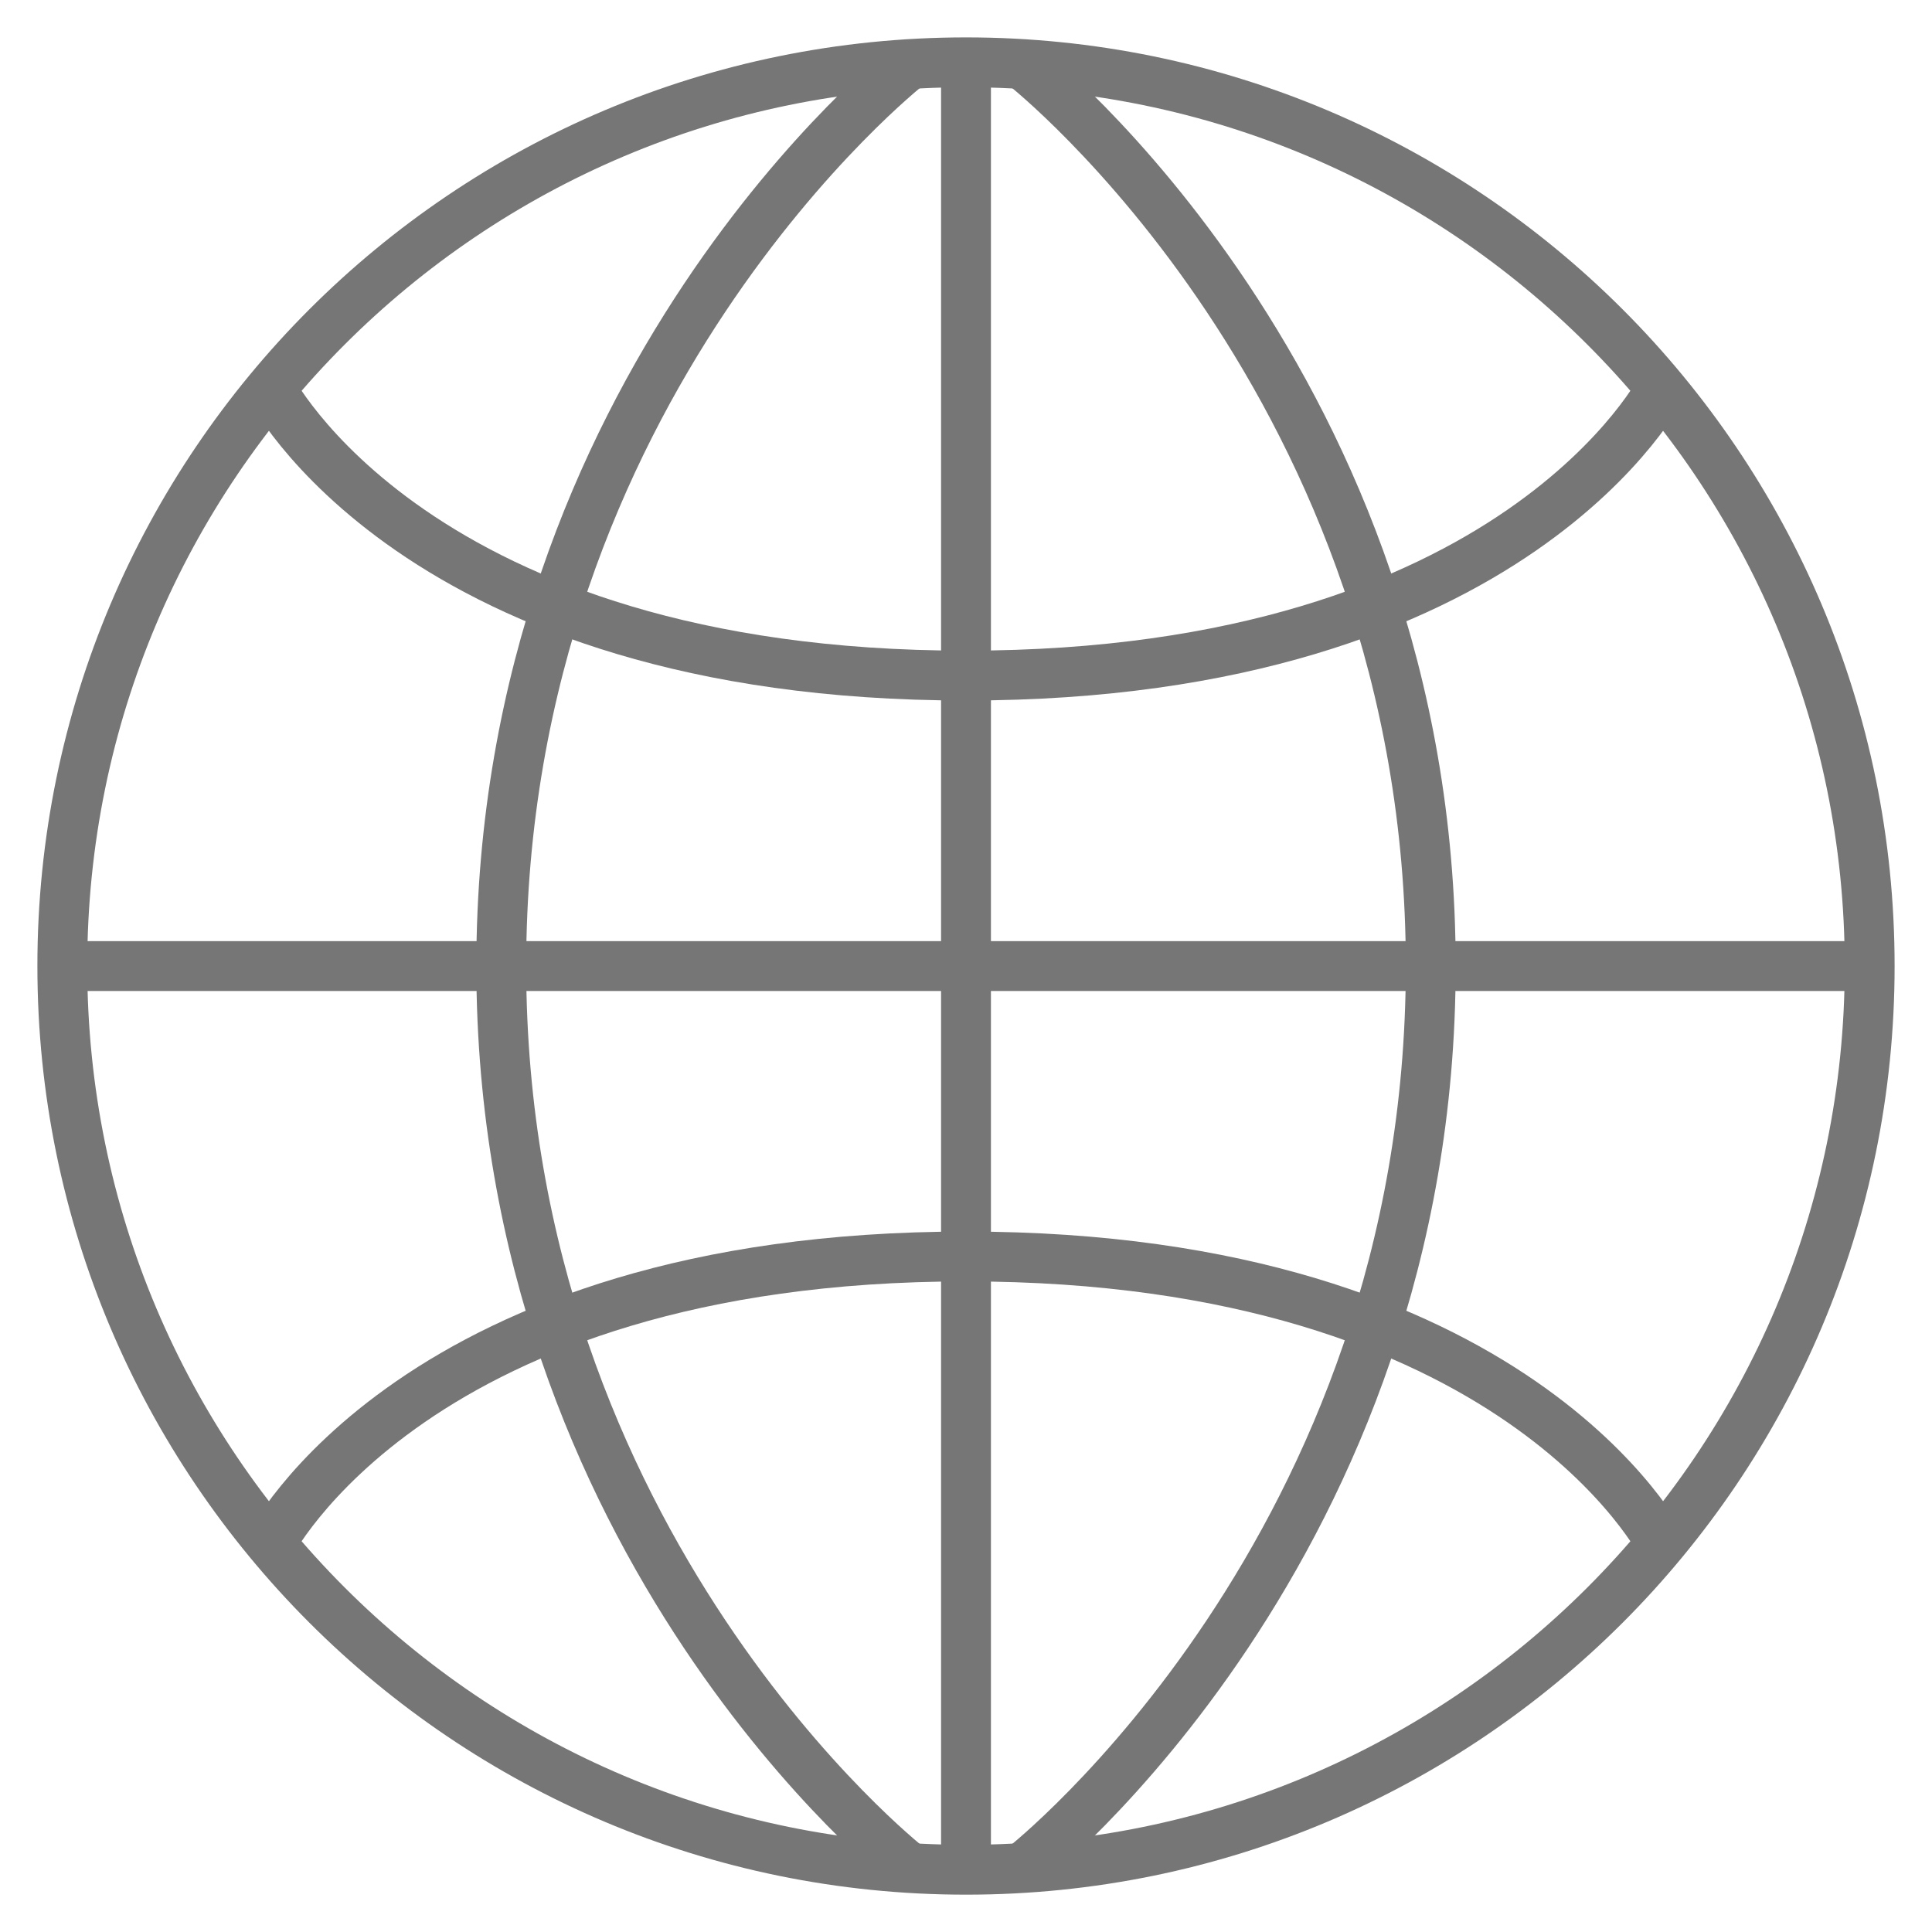 <svg width="31" height="31" viewBox="0 0 31 31" fill="none" xmlns="http://www.w3.org/2000/svg">
<path d="M15.5 1C23.509 1 30.001 7.492 30 15.5C30.001 23.509 23.509 30.002 15.5 30.001C7.491 30.001 1 23.509 1 15.501C0.999 7.492 7.491 1 15.5 1Z" stroke="#767676" stroke-width="0.8" stroke-miterlimit="10"/>
<path d="M15.5 1.053V29.948" stroke="#767676" stroke-width="0.8" stroke-miterlimit="10"/>
<path d="M29.947 15.501H1.052" stroke="#767676" stroke-width="0.8" stroke-miterlimit="10"/>
<path d="M14.568 1.053C14.568 1.053 8.043 6.179 8.043 15.5C8.043 24.821 14.568 29.948 14.568 29.948" stroke="#767676" stroke-width="0.8" stroke-miterlimit="10"/>
<path d="M16.432 1.053C16.432 1.053 22.957 6.179 22.957 15.5C22.957 24.821 16.432 29.948 16.432 29.948" stroke="#767676" stroke-width="0.8" stroke-miterlimit="10"/>
<path d="M4.315 6.179C4.315 6.179 6.645 10.84 15.5 10.84C24.355 10.84 26.685 6.179 26.685 6.179" stroke="#767676" stroke-width="0.8" stroke-miterlimit="10"/>
<path d="M4.315 24.821C4.315 24.821 6.645 20.161 15.5 20.161C24.355 20.161 26.685 24.821 26.685 24.821" stroke="#767676" stroke-width="0.8" stroke-miterlimit="10"/>
</svg>
